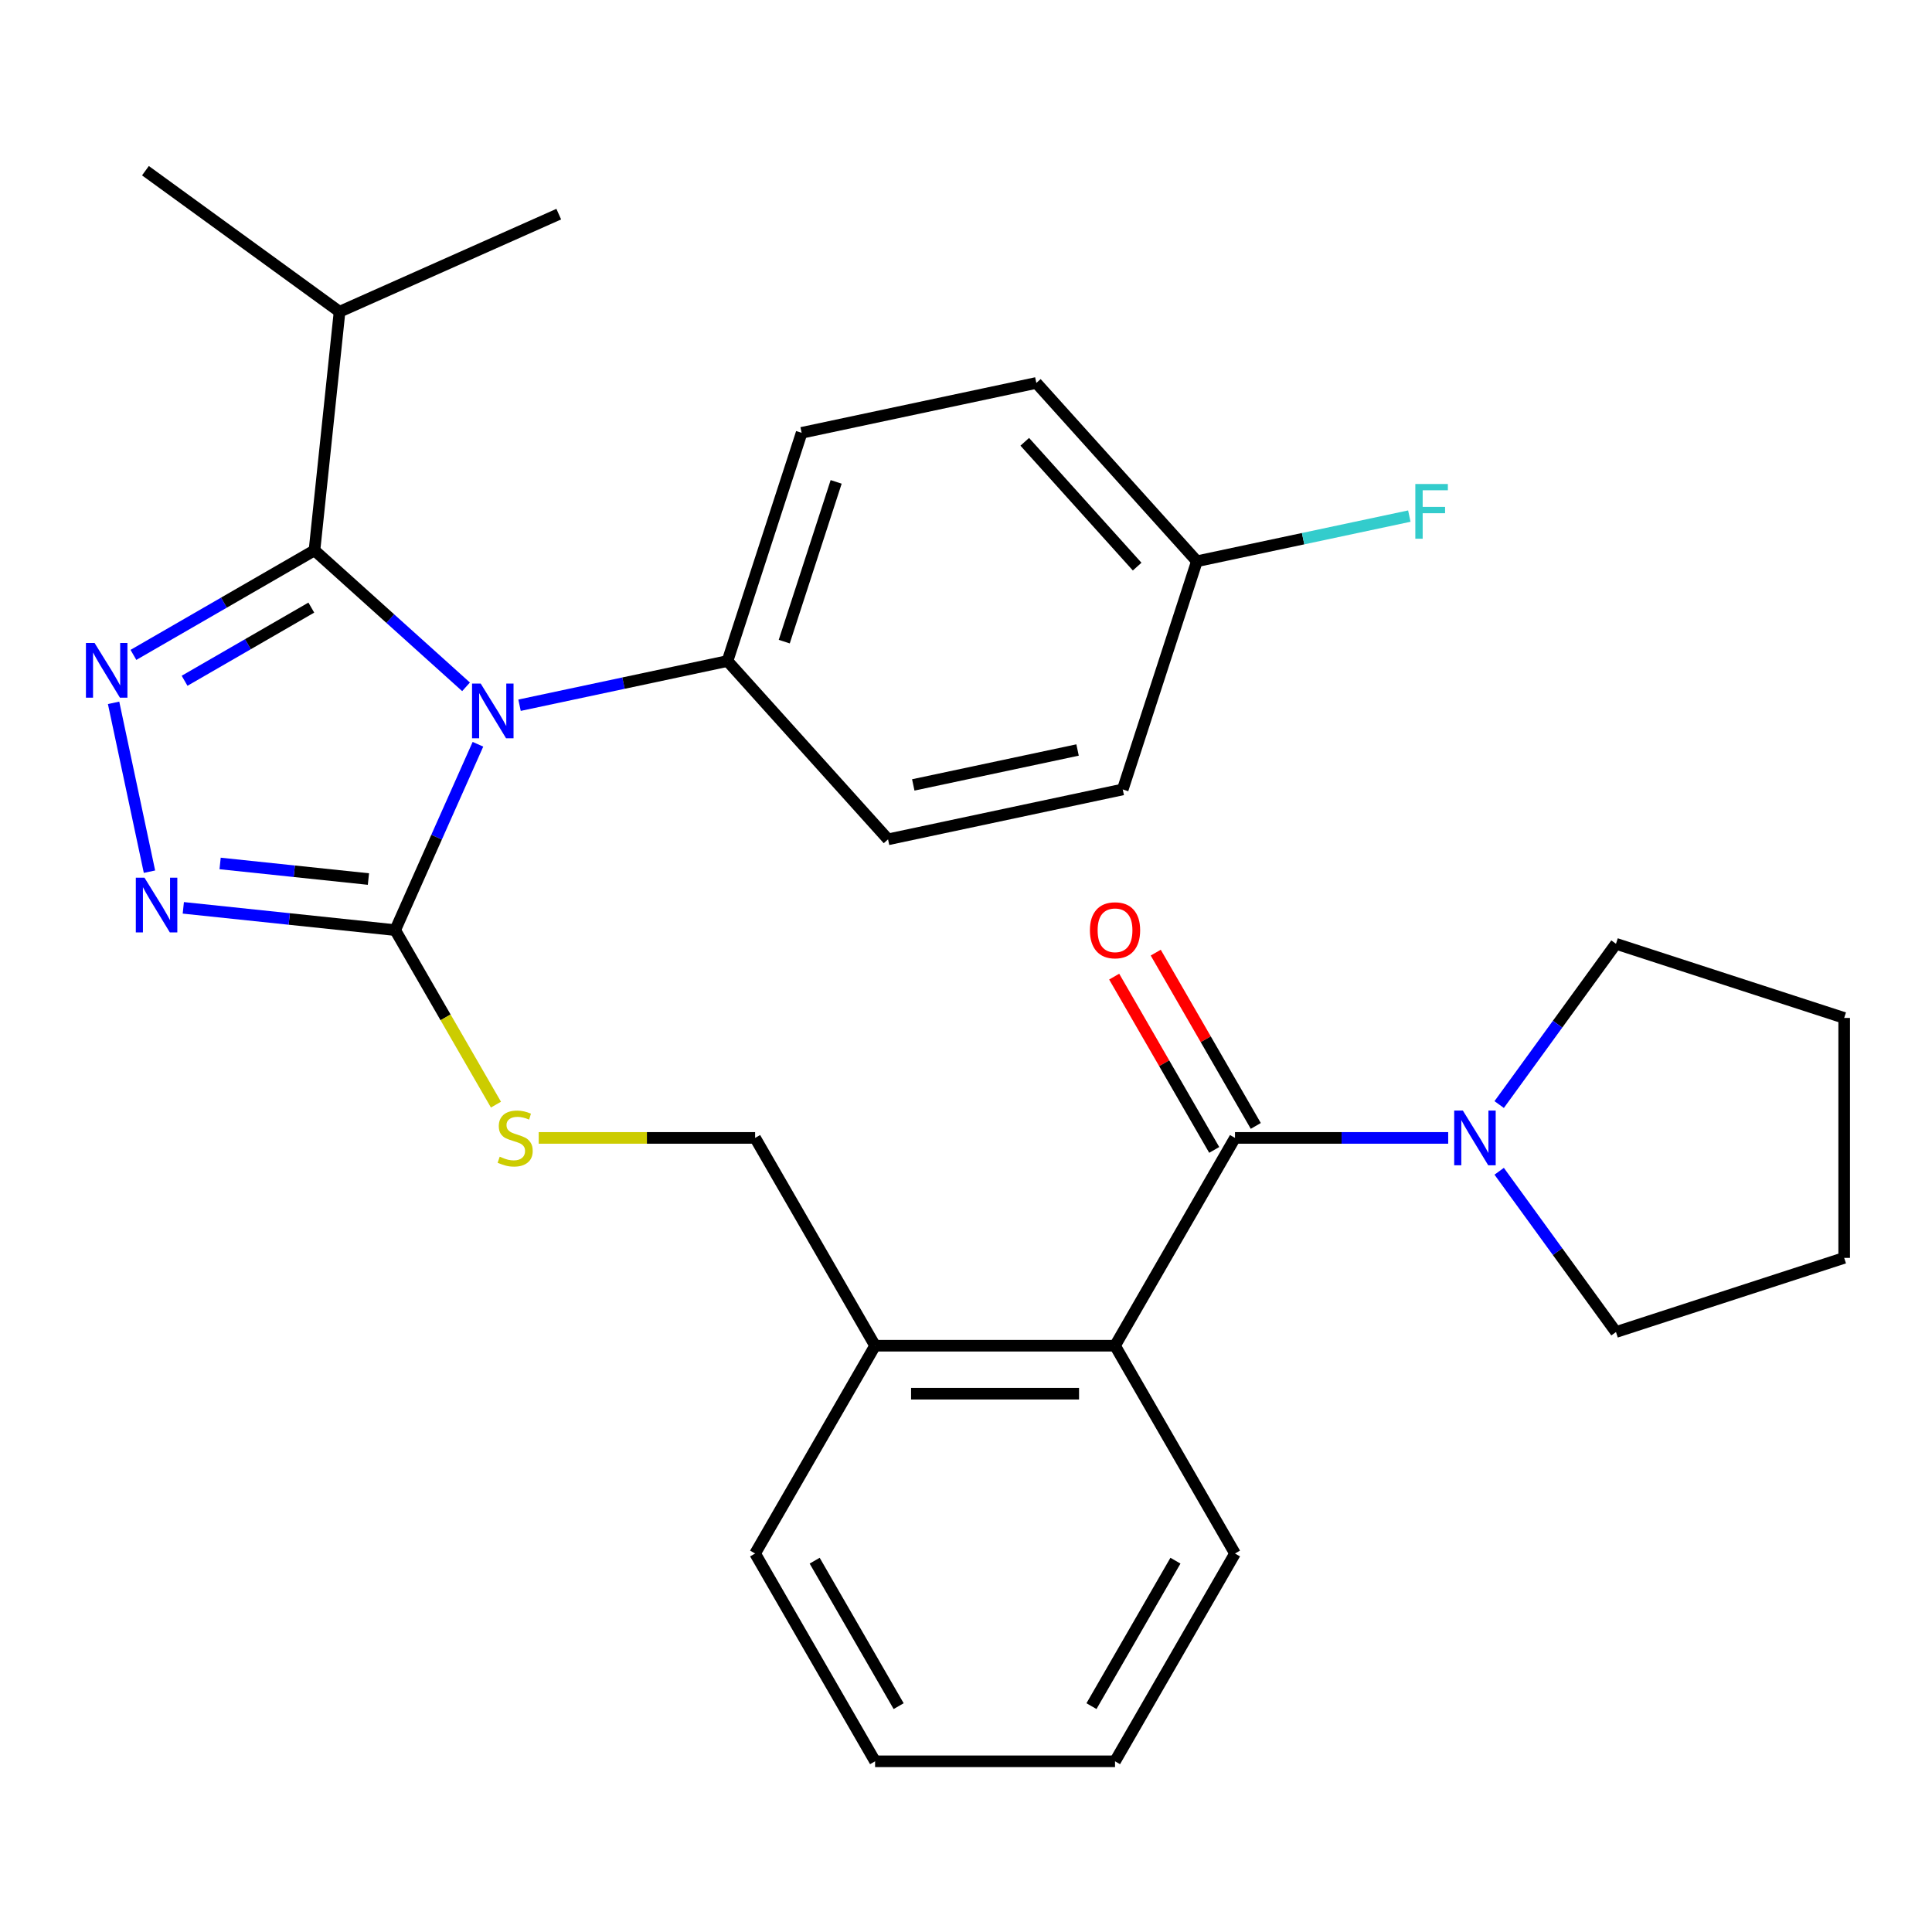 <?xml version='1.0' encoding='iso-8859-1'?>
<svg version='1.1' baseProfile='full'
              xmlns='http://www.w3.org/2000/svg'
                      xmlns:rdkit='http://www.rdkit.org/xml'
                      xmlns:xlink='http://www.w3.org/1999/xlink'
                  xml:space='preserve'
width='1000px' height='1000px' viewBox='0 0 1000 1000'>
<!-- END OF HEADER -->
<rect style='opacity:1.0;fill:#FFFFFF;stroke:none' width='1000' height='1000' x='0' y='0'> </rect>
<path class='bond-0' d='M 576.696,505.5 L 602.588,550.346' style='fill:none;fill-rule:evenodd;stroke:#FF0000;stroke-width:6px;stroke-linecap:butt;stroke-linejoin:miter;stroke-opacity:1' />
<path class='bond-0' d='M 602.588,550.346 L 628.479,595.191' style='fill:none;fill-rule:evenodd;stroke:#000000;stroke-width:6px;stroke-linecap:butt;stroke-linejoin:miter;stroke-opacity:1' />
<path class='bond-0' d='M 598.207,493.081 L 624.099,537.926' style='fill:none;fill-rule:evenodd;stroke:#FF0000;stroke-width:6px;stroke-linecap:butt;stroke-linejoin:miter;stroke-opacity:1' />
<path class='bond-0' d='M 624.099,537.926 L 649.99,582.772' style='fill:none;fill-rule:evenodd;stroke:#000000;stroke-width:6px;stroke-linecap:butt;stroke-linejoin:miter;stroke-opacity:1' />
<path class='bond-1' d='M 639.235,588.981 L 694.41,588.981' style='fill:none;fill-rule:evenodd;stroke:#000000;stroke-width:6px;stroke-linecap:butt;stroke-linejoin:miter;stroke-opacity:1' />
<path class='bond-1' d='M 694.41,588.981 L 749.585,588.981' style='fill:none;fill-rule:evenodd;stroke:#0000FF;stroke-width:6px;stroke-linecap:butt;stroke-linejoin:miter;stroke-opacity:1' />
<path class='bond-2' d='M 639.235,588.981 L 577.137,696.537' style='fill:none;fill-rule:evenodd;stroke:#000000;stroke-width:6px;stroke-linecap:butt;stroke-linejoin:miter;stroke-opacity:1' />
<path class='bond-3' d='M 836.429,488.506 L 806.201,530.111' style='fill:none;fill-rule:evenodd;stroke:#000000;stroke-width:6px;stroke-linecap:butt;stroke-linejoin:miter;stroke-opacity:1' />
<path class='bond-3' d='M 806.201,530.111 L 775.973,571.716' style='fill:none;fill-rule:evenodd;stroke:#0000FF;stroke-width:6px;stroke-linecap:butt;stroke-linejoin:miter;stroke-opacity:1' />
<path class='bond-4' d='M 836.429,488.506 L 954.545,526.884' style='fill:none;fill-rule:evenodd;stroke:#000000;stroke-width:6px;stroke-linecap:butt;stroke-linejoin:miter;stroke-opacity:1' />
<path class='bond-5' d='M 775.973,606.246 L 806.201,647.852' style='fill:none;fill-rule:evenodd;stroke:#0000FF;stroke-width:6px;stroke-linecap:butt;stroke-linejoin:miter;stroke-opacity:1' />
<path class='bond-5' d='M 806.201,647.852 L 836.429,689.457' style='fill:none;fill-rule:evenodd;stroke:#000000;stroke-width:6px;stroke-linecap:butt;stroke-linejoin:miter;stroke-opacity:1' />
<path class='bond-6' d='M 836.429,689.457 L 954.545,651.079' style='fill:none;fill-rule:evenodd;stroke:#000000;stroke-width:6px;stroke-linecap:butt;stroke-linejoin:miter;stroke-opacity:1' />
<path class='bond-7' d='M 247.381,385.233 L 225.967,433.329' style='fill:none;fill-rule:evenodd;stroke:#0000FF;stroke-width:6px;stroke-linecap:butt;stroke-linejoin:miter;stroke-opacity:1' />
<path class='bond-7' d='M 225.967,433.329 L 204.553,481.426' style='fill:none;fill-rule:evenodd;stroke:#000000;stroke-width:6px;stroke-linecap:butt;stroke-linejoin:miter;stroke-opacity:1' />
<path class='bond-8' d='M 241.223,355.502 L 201.998,320.184' style='fill:none;fill-rule:evenodd;stroke:#0000FF;stroke-width:6px;stroke-linecap:butt;stroke-linejoin:miter;stroke-opacity:1' />
<path class='bond-8' d='M 201.998,320.184 L 162.773,284.865' style='fill:none;fill-rule:evenodd;stroke:#000000;stroke-width:6px;stroke-linecap:butt;stroke-linejoin:miter;stroke-opacity:1' />
<path class='bond-9' d='M 268.912,365.025 L 322.73,353.586' style='fill:none;fill-rule:evenodd;stroke:#0000FF;stroke-width:6px;stroke-linecap:butt;stroke-linejoin:miter;stroke-opacity:1' />
<path class='bond-9' d='M 322.73,353.586 L 376.548,342.146' style='fill:none;fill-rule:evenodd;stroke:#000000;stroke-width:6px;stroke-linecap:butt;stroke-linejoin:miter;stroke-opacity:1' />
<path class='bond-10' d='M 204.553,481.426 L 149.718,475.662' style='fill:none;fill-rule:evenodd;stroke:#000000;stroke-width:6px;stroke-linecap:butt;stroke-linejoin:miter;stroke-opacity:1' />
<path class='bond-10' d='M 149.718,475.662 L 94.883,469.899' style='fill:none;fill-rule:evenodd;stroke:#0000FF;stroke-width:6px;stroke-linecap:butt;stroke-linejoin:miter;stroke-opacity:1' />
<path class='bond-10' d='M 190.699,454.994 L 152.315,450.959' style='fill:none;fill-rule:evenodd;stroke:#000000;stroke-width:6px;stroke-linecap:butt;stroke-linejoin:miter;stroke-opacity:1' />
<path class='bond-10' d='M 152.315,450.959 L 113.93,446.925' style='fill:none;fill-rule:evenodd;stroke:#0000FF;stroke-width:6px;stroke-linecap:butt;stroke-linejoin:miter;stroke-opacity:1' />
<path class='bond-11' d='M 204.553,481.426 L 230.629,526.591' style='fill:none;fill-rule:evenodd;stroke:#000000;stroke-width:6px;stroke-linecap:butt;stroke-linejoin:miter;stroke-opacity:1' />
<path class='bond-11' d='M 230.629,526.591 L 256.706,571.756' style='fill:none;fill-rule:evenodd;stroke:#CCCC00;stroke-width:6px;stroke-linecap:butt;stroke-linejoin:miter;stroke-opacity:1' />
<path class='bond-12' d='M 77.369,451.179 L 58.793,363.786' style='fill:none;fill-rule:evenodd;stroke:#0000FF;stroke-width:6px;stroke-linecap:butt;stroke-linejoin:miter;stroke-opacity:1' />
<path class='bond-13' d='M 69.062,338.97 L 115.917,311.917' style='fill:none;fill-rule:evenodd;stroke:#0000FF;stroke-width:6px;stroke-linecap:butt;stroke-linejoin:miter;stroke-opacity:1' />
<path class='bond-13' d='M 115.917,311.917 L 162.773,284.865' style='fill:none;fill-rule:evenodd;stroke:#000000;stroke-width:6px;stroke-linecap:butt;stroke-linejoin:miter;stroke-opacity:1' />
<path class='bond-13' d='M 95.538,352.365 L 128.337,333.429' style='fill:none;fill-rule:evenodd;stroke:#0000FF;stroke-width:6px;stroke-linecap:butt;stroke-linejoin:miter;stroke-opacity:1' />
<path class='bond-13' d='M 128.337,333.429 L 161.136,314.492' style='fill:none;fill-rule:evenodd;stroke:#000000;stroke-width:6px;stroke-linecap:butt;stroke-linejoin:miter;stroke-opacity:1' />
<path class='bond-14' d='M 162.773,284.865 L 175.755,161.351' style='fill:none;fill-rule:evenodd;stroke:#000000;stroke-width:6px;stroke-linecap:butt;stroke-linejoin:miter;stroke-opacity:1' />
<path class='bond-15' d='M 278.835,588.981 L 334.84,588.981' style='fill:none;fill-rule:evenodd;stroke:#CCCC00;stroke-width:6px;stroke-linecap:butt;stroke-linejoin:miter;stroke-opacity:1' />
<path class='bond-15' d='M 334.84,588.981 L 390.845,588.981' style='fill:none;fill-rule:evenodd;stroke:#000000;stroke-width:6px;stroke-linecap:butt;stroke-linejoin:miter;stroke-opacity:1' />
<path class='bond-16' d='M 639.235,804.093 L 577.137,911.649' style='fill:none;fill-rule:evenodd;stroke:#000000;stroke-width:6px;stroke-linecap:butt;stroke-linejoin:miter;stroke-opacity:1' />
<path class='bond-16' d='M 608.409,807.807 L 564.941,883.096' style='fill:none;fill-rule:evenodd;stroke:#000000;stroke-width:6px;stroke-linecap:butt;stroke-linejoin:miter;stroke-opacity:1' />
<path class='bond-17' d='M 639.235,804.093 L 577.137,696.537' style='fill:none;fill-rule:evenodd;stroke:#000000;stroke-width:6px;stroke-linecap:butt;stroke-linejoin:miter;stroke-opacity:1' />
<path class='bond-18' d='M 390.845,588.981 L 452.943,696.537' style='fill:none;fill-rule:evenodd;stroke:#000000;stroke-width:6px;stroke-linecap:butt;stroke-linejoin:miter;stroke-opacity:1' />
<path class='bond-19' d='M 577.137,911.649 L 452.943,911.649' style='fill:none;fill-rule:evenodd;stroke:#000000;stroke-width:6px;stroke-linecap:butt;stroke-linejoin:miter;stroke-opacity:1' />
<path class='bond-20' d='M 452.943,911.649 L 390.845,804.093' style='fill:none;fill-rule:evenodd;stroke:#000000;stroke-width:6px;stroke-linecap:butt;stroke-linejoin:miter;stroke-opacity:1' />
<path class='bond-20' d='M 465.139,883.096 L 421.671,807.807' style='fill:none;fill-rule:evenodd;stroke:#000000;stroke-width:6px;stroke-linecap:butt;stroke-linejoin:miter;stroke-opacity:1' />
<path class='bond-21' d='M 536.407,198.209 L 619.51,290.503' style='fill:none;fill-rule:evenodd;stroke:#000000;stroke-width:6px;stroke-linecap:butt;stroke-linejoin:miter;stroke-opacity:1' />
<path class='bond-21' d='M 530.414,228.673 L 588.586,293.28' style='fill:none;fill-rule:evenodd;stroke:#000000;stroke-width:6px;stroke-linecap:butt;stroke-linejoin:miter;stroke-opacity:1' />
<path class='bond-22' d='M 536.407,198.209 L 414.927,224.03' style='fill:none;fill-rule:evenodd;stroke:#000000;stroke-width:6px;stroke-linecap:butt;stroke-linejoin:miter;stroke-opacity:1' />
<path class='bond-23' d='M 619.51,290.503 L 581.132,408.62' style='fill:none;fill-rule:evenodd;stroke:#000000;stroke-width:6px;stroke-linecap:butt;stroke-linejoin:miter;stroke-opacity:1' />
<path class='bond-24' d='M 619.51,290.503 L 674.488,278.817' style='fill:none;fill-rule:evenodd;stroke:#000000;stroke-width:6px;stroke-linecap:butt;stroke-linejoin:miter;stroke-opacity:1' />
<path class='bond-24' d='M 674.488,278.817 L 729.466,267.132' style='fill:none;fill-rule:evenodd;stroke:#33CCCC;stroke-width:6px;stroke-linecap:butt;stroke-linejoin:miter;stroke-opacity:1' />
<path class='bond-25' d='M 175.755,161.351 L 75.279,88.351' style='fill:none;fill-rule:evenodd;stroke:#000000;stroke-width:6px;stroke-linecap:butt;stroke-linejoin:miter;stroke-opacity:1' />
<path class='bond-26' d='M 175.755,161.351 L 289.212,110.837' style='fill:none;fill-rule:evenodd;stroke:#000000;stroke-width:6px;stroke-linecap:butt;stroke-linejoin:miter;stroke-opacity:1' />
<path class='bond-27' d='M 581.132,408.62 L 459.651,434.441' style='fill:none;fill-rule:evenodd;stroke:#000000;stroke-width:6px;stroke-linecap:butt;stroke-linejoin:miter;stroke-opacity:1' />
<path class='bond-27' d='M 557.745,388.197 L 472.709,406.272' style='fill:none;fill-rule:evenodd;stroke:#000000;stroke-width:6px;stroke-linecap:butt;stroke-linejoin:miter;stroke-opacity:1' />
<path class='bond-28' d='M 459.651,434.441 L 376.548,342.146' style='fill:none;fill-rule:evenodd;stroke:#000000;stroke-width:6px;stroke-linecap:butt;stroke-linejoin:miter;stroke-opacity:1' />
<path class='bond-29' d='M 376.548,342.146 L 414.927,224.03' style='fill:none;fill-rule:evenodd;stroke:#000000;stroke-width:6px;stroke-linecap:butt;stroke-linejoin:miter;stroke-opacity:1' />
<path class='bond-29' d='M 405.928,332.105 L 432.793,249.423' style='fill:none;fill-rule:evenodd;stroke:#000000;stroke-width:6px;stroke-linecap:butt;stroke-linejoin:miter;stroke-opacity:1' />
<path class='bond-30' d='M 390.845,804.093 L 452.943,696.537' style='fill:none;fill-rule:evenodd;stroke:#000000;stroke-width:6px;stroke-linecap:butt;stroke-linejoin:miter;stroke-opacity:1' />
<path class='bond-31' d='M 452.943,696.537 L 577.137,696.537' style='fill:none;fill-rule:evenodd;stroke:#000000;stroke-width:6px;stroke-linecap:butt;stroke-linejoin:miter;stroke-opacity:1' />
<path class='bond-31' d='M 471.572,721.376 L 558.508,721.376' style='fill:none;fill-rule:evenodd;stroke:#000000;stroke-width:6px;stroke-linecap:butt;stroke-linejoin:miter;stroke-opacity:1' />
<path class='bond-32' d='M 954.545,526.884 L 954.545,651.079' style='fill:none;fill-rule:evenodd;stroke:#000000;stroke-width:6px;stroke-linecap:butt;stroke-linejoin:miter;stroke-opacity:1' />
<path  class='atom-0' d='M 564.137 481.506
Q 564.137 474.706, 567.497 470.906
Q 570.857 467.106, 577.137 467.106
Q 583.417 467.106, 586.777 470.906
Q 590.137 474.706, 590.137 481.506
Q 590.137 488.386, 586.737 492.306
Q 583.337 496.186, 577.137 496.186
Q 570.897 496.186, 567.497 492.306
Q 564.137 488.426, 564.137 481.506
M 577.137 492.986
Q 581.457 492.986, 583.777 490.106
Q 586.137 487.186, 586.137 481.506
Q 586.137 475.946, 583.777 473.146
Q 581.457 470.306, 577.137 470.306
Q 572.817 470.306, 570.457 473.106
Q 568.137 475.906, 568.137 481.506
Q 568.137 487.226, 570.457 490.106
Q 572.817 492.986, 577.137 492.986
' fill='#FF0000'/>
<path  class='atom-3' d='M 757.169 574.821
L 766.449 589.821
Q 767.369 591.301, 768.849 593.981
Q 770.329 596.661, 770.409 596.821
L 770.409 574.821
L 774.169 574.821
L 774.169 603.141
L 770.289 603.141
L 760.329 586.741
Q 759.169 584.821, 757.929 582.621
Q 756.729 580.421, 756.369 579.741
L 756.369 603.141
L 752.689 603.141
L 752.689 574.821
L 757.169 574.821
' fill='#0000FF'/>
<path  class='atom-5' d='M 248.808 353.808
L 258.088 368.808
Q 259.008 370.288, 260.488 372.968
Q 261.968 375.648, 262.048 375.808
L 262.048 353.808
L 265.808 353.808
L 265.808 382.128
L 261.928 382.128
L 251.968 365.728
Q 250.808 363.808, 249.568 361.608
Q 248.368 359.408, 248.008 358.728
L 248.008 382.128
L 244.328 382.128
L 244.328 353.808
L 248.808 353.808
' fill='#0000FF'/>
<path  class='atom-7' d='M 74.779 454.284
L 84.059 469.284
Q 84.979 470.764, 86.459 473.444
Q 87.939 476.124, 88.019 476.284
L 88.019 454.284
L 91.779 454.284
L 91.779 482.604
L 87.899 482.604
L 77.939 466.204
Q 76.779 464.284, 75.539 462.084
Q 74.339 459.884, 73.979 459.204
L 73.979 482.604
L 70.299 482.604
L 70.299 454.284
L 74.779 454.284
' fill='#0000FF'/>
<path  class='atom-8' d='M 48.957 332.803
L 58.237 347.803
Q 59.157 349.283, 60.637 351.963
Q 62.117 354.643, 62.197 354.803
L 62.197 332.803
L 65.957 332.803
L 65.957 361.123
L 62.077 361.123
L 52.117 344.723
Q 50.957 342.803, 49.717 340.603
Q 48.517 338.403, 48.157 337.723
L 48.157 361.123
L 44.477 361.123
L 44.477 332.803
L 48.957 332.803
' fill='#0000FF'/>
<path  class='atom-10' d='M 258.65 598.701
Q 258.97 598.821, 260.29 599.381
Q 261.61 599.941, 263.05 600.301
Q 264.53 600.621, 265.97 600.621
Q 268.65 600.621, 270.21 599.341
Q 271.77 598.021, 271.77 595.741
Q 271.77 594.181, 270.97 593.221
Q 270.21 592.261, 269.01 591.741
Q 267.81 591.221, 265.81 590.621
Q 263.29 589.861, 261.77 589.141
Q 260.29 588.421, 259.21 586.901
Q 258.17 585.381, 258.17 582.821
Q 258.17 579.261, 260.57 577.061
Q 263.01 574.861, 267.81 574.861
Q 271.09 574.861, 274.81 576.421
L 273.89 579.501
Q 270.49 578.101, 267.93 578.101
Q 265.17 578.101, 263.65 579.261
Q 262.13 580.381, 262.17 582.341
Q 262.17 583.861, 262.93 584.781
Q 263.73 585.701, 264.85 586.221
Q 266.01 586.741, 267.93 587.341
Q 270.49 588.141, 272.01 588.941
Q 273.53 589.741, 274.61 591.381
Q 275.73 592.981, 275.73 595.741
Q 275.73 599.661, 273.09 601.781
Q 270.49 603.861, 266.13 603.861
Q 263.61 603.861, 261.69 603.301
Q 259.81 602.781, 257.57 601.861
L 258.65 598.701
' fill='#CCCC00'/>
<path  class='atom-24' d='M 732.571 250.522
L 749.411 250.522
L 749.411 253.762
L 736.371 253.762
L 736.371 262.362
L 747.971 262.362
L 747.971 265.642
L 736.371 265.642
L 736.371 278.842
L 732.571 278.842
L 732.571 250.522
' fill='#33CCCC'/>
</svg>
